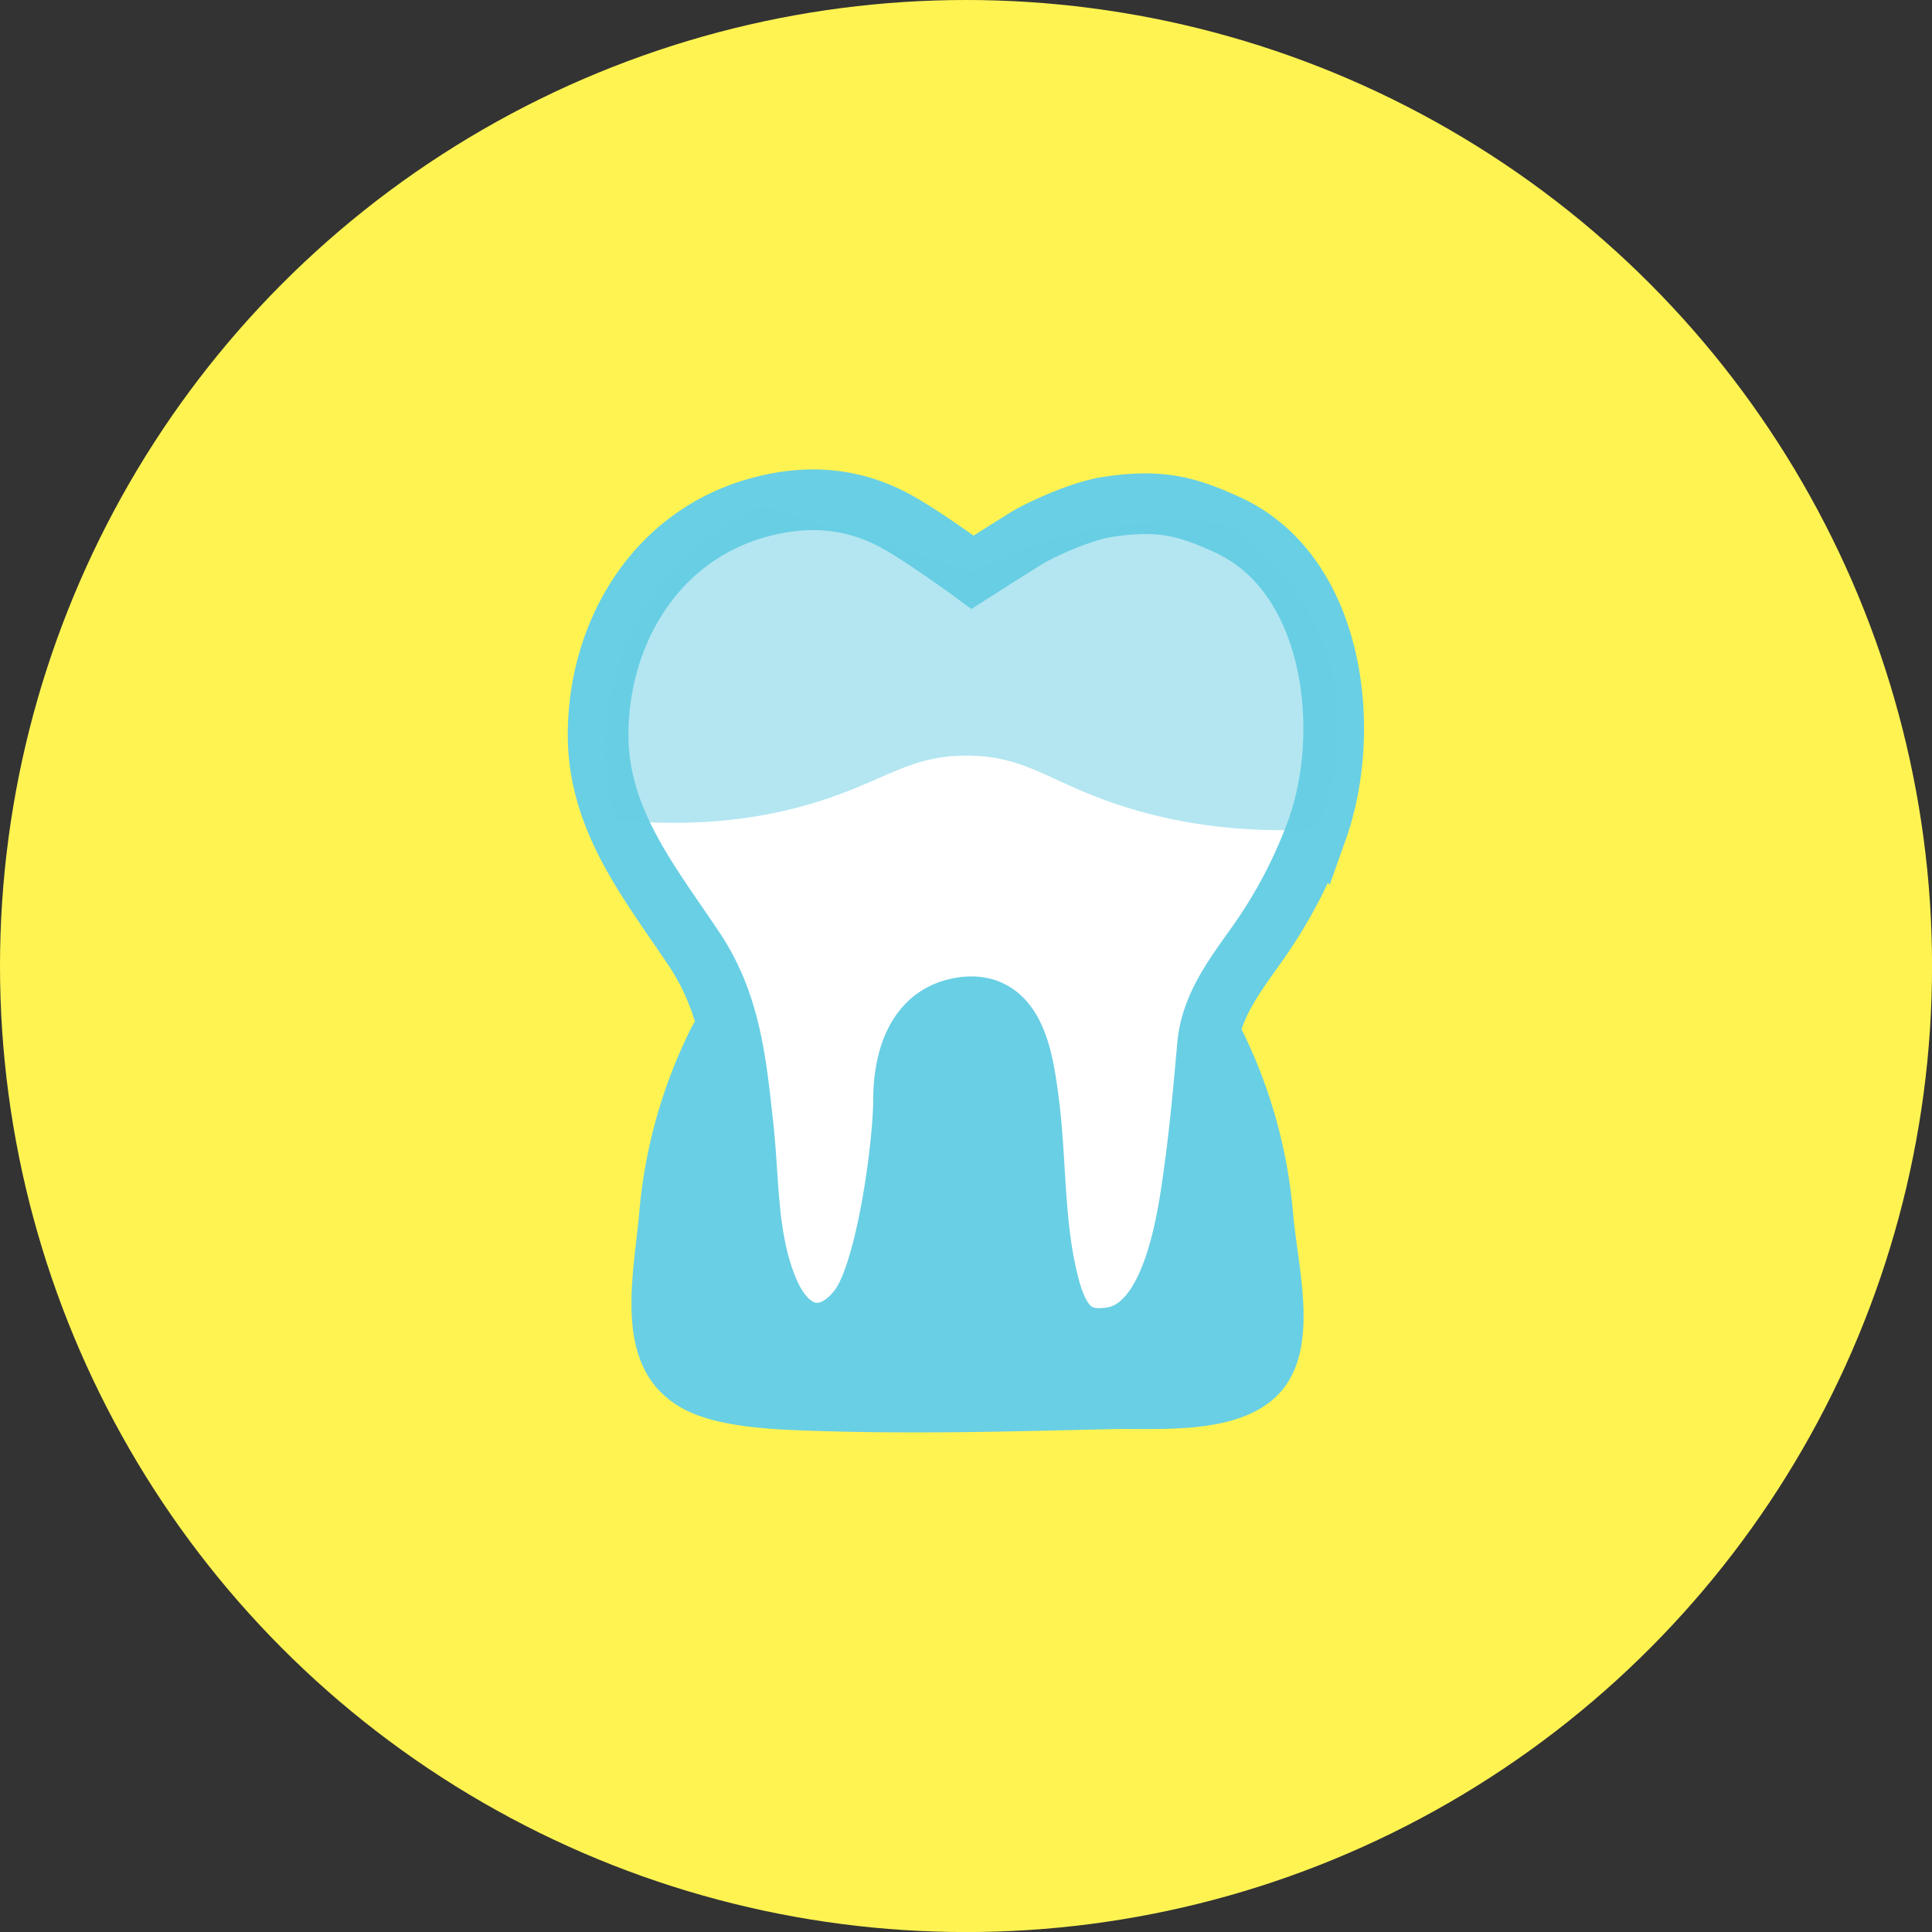 <svg xmlns="http://www.w3.org/2000/svg" viewBox="0 0 355.67 355.67"><rect x="0" y="0" width="355.67" height="355.67" fill="#333333" stroke="none"/><defs><style>.cls-1{fill:#fff352;}.cls-2,.cls-4{fill:#69cfe4;}.cls-3{fill:#fff;stroke:#69cfe4;stroke-miterlimit:10;stroke-width:11.17px;}.cls-4{opacity:0.5;}</style></defs><g id="レイヤー_2" data-name="レイヤー 2"><g id="レイヤー_1-2" data-name="レイヤー 1"><circle class="cls-1" cx="177.84" cy="177.84" r="177.84"/><path class="cls-2" d="M238,222.78A94.06,94.06,0,0,0,228.32,189c-2.33-4.28-7.91-7.83-12.38-7.83l-38.12-10.83-38.09,10.83c-4.46,0-10,3.55-12.36,7.83a94,94,0,0,0-9.65,33.76c-1,12.2-5.43,29.59,8.37,36.75,6.18,3.22,16.2,3.64,22.25,3.85,19.58.69,36.48.19,56.07-.26,8.47-.19,21.47,1,29.21-4.88C243.85,250.45,238.88,234,238,222.78Z"/><path class="cls-3" d="M166.33,202.72c0,7.49-3,31.47-8.25,38.22s-12.53,6-16.49-3c-4.18-9.56-3.65-20.28-4.77-30.45-1.29-11.73-2.27-22.64-9-32.71-8.23-12.33-17.71-23.81-17.71-39.5,0-18.62,10.48-36.91,30.13-42,8.75-2.29,16.81-1.53,24.4,2.51,5.08,2.71,14.41,9.56,14.41,9.56s9.79-6.27,10.86-6.82c3.75-2,9.82-4.58,14-5.21,9.59-1.46,14.54-.15,22.05,3.29,19.71,9,23.06,37.68,16.53,56.07a88.44,88.44,0,0,1-10.6,20.45c-4.16,5.95-8.92,11.78-9.59,19.29-.7,7.78-1.39,15.56-2.46,23.29-1.22,8.78-3.85,28.89-15.32,30.53-5.25.74-9-.75-11.25-9-3.13-11.49-2.4-23.48-4-35.2-1-7.19-2.5-18.32-12.52-16.5C168.57,187,166.33,195.22,166.33,202.72Z"/><path class="cls-4" d="M242.52,152.63c-17,1-29.51-2-37.87-4.89-11.82-4.14-16-8.48-26.26-8.63-10.66-.15-15.12,4.4-27.27,8.3-8.35,2.68-20.85,5.22-37.77,3.52a48.55,48.55,0,0,1,26.9-57.7l38.81,12.07A82.57,82.57,0,0,1,208,96.53a81.45,81.45,0,0,1,18,0,45.31,45.31,0,0,1,16.54,19.25C250.33,133.28,243.79,149.61,242.52,152.63Z"/></g></g></svg>